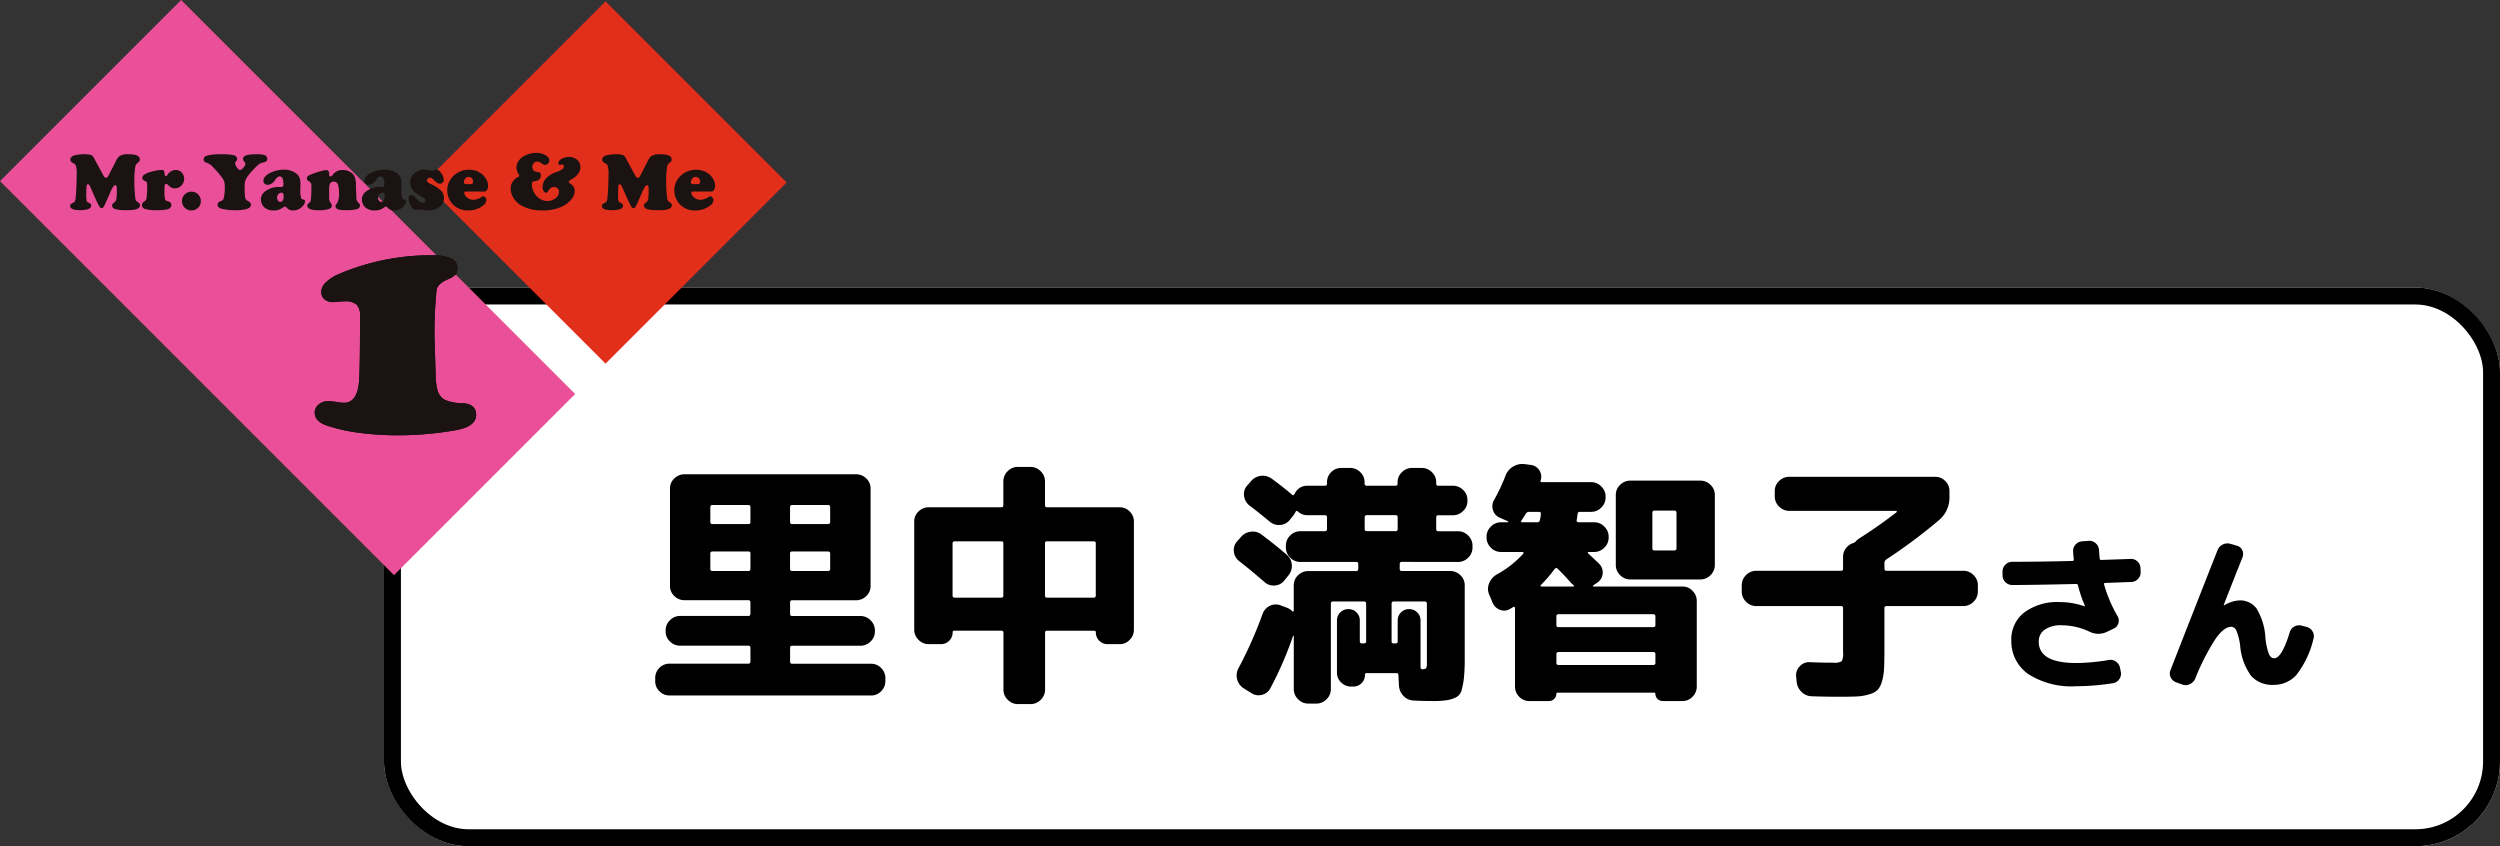 <svg xmlns="http://www.w3.org/2000/svg" xmlns:xlink="http://www.w3.org/1999/xlink" width="295.367" height="99.975" viewBox="0 0 295.367 99.975">
  <rect x="0" y="0" width="295.367" height="99.975" fill="#333333" stroke="none"/>
  <defs>
    <clipPath id="clip-path">
      <rect id="Rectangle_1686" data-name="Rectangle 1686" width="92.94" height="67.95" fill="none"/>
    </clipPath>
  </defs>
  <g id="Group_3832" data-name="Group 3832" transform="translate(2116 -19103.785)">
    <g id="Rectangle_1151" data-name="Rectangle 1151" transform="translate(-2070.633 19137.76)" fill="#fff" stroke="#000" stroke-width="2">
      <rect width="250" height="66" rx="10" stroke="none"/>
      <rect x="1" y="1" width="248" height="64" rx="9" fill="none"/>
    </g>
    <path id="Path_25189" data-name="Path 25189" d="M-96.275,2.19a1.617,1.617,0,0,1-1.185-.5A1.617,1.617,0,0,1-97.955.51V.12a1.617,1.617,0,0,1,.495-1.185,1.617,1.617,0,0,1,1.185-.5h9.33q.24,0,.24-.27V-3.42q0-.27-.24-.27h-8.07a1.667,1.667,0,0,1-1.2-.5,1.593,1.593,0,0,1-.51-1.185v-.12a1.642,1.642,0,0,1,.51-1.2,1.642,1.642,0,0,1,1.2-.51h8.07q.24,0,.24-.27V-8.79q0-.27-.24-.27H-94.5a1.667,1.667,0,0,1-1.2-.5,1.593,1.593,0,0,1-.51-1.185V-22.26a1.593,1.593,0,0,1,.51-1.185,1.667,1.667,0,0,1,1.2-.495h20.28a1.667,1.667,0,0,1,1.2.495,1.593,1.593,0,0,1,.51,1.185v11.52a1.593,1.593,0,0,1-.51,1.185,1.667,1.667,0,0,1-1.2.5h-7.56q-.24,0-.24.27v1.32q0,.27.24.27h8.07a1.642,1.642,0,0,1,1.2.51A1.642,1.642,0,0,1-72-5.49v.12a1.593,1.593,0,0,1-.51,1.185,1.667,1.667,0,0,1-1.2.5h-8.07q-.24,0-.24.27v1.59q0,.27.24.27h9.33a1.617,1.617,0,0,1,1.185.5,1.617,1.617,0,0,1,.5,1.185V.51a1.617,1.617,0,0,1-.5,1.185,1.617,1.617,0,0,1-1.185.5Zm14.25-22.23v1.74a.212.212,0,0,0,.24.24h4.23q.27,0,.27-.24v-1.74a.239.239,0,0,0-.27-.27h-4.23Q-82.025-20.31-82.025-20.04Zm0,5.46v1.8q0,.27.24.27h4.23a.239.239,0,0,0,.27-.27v-1.8q0-.24-.27-.24h-4.23A.212.212,0,0,0-82.025-14.58Zm-9.42-5.46v1.74q0,.24.27.24h4.23a.212.212,0,0,0,.24-.24v-1.74q0-.27-.24-.27h-4.23A.239.239,0,0,0-91.445-20.04Zm4.5,7.53q.24,0,.24-.27v-1.8a.212.212,0,0,0-.24-.24h-4.23q-.27,0-.27.24v1.8a.239.239,0,0,0,.27.27Zm21.3,8.64a1.642,1.642,0,0,1-1.2-.51,1.642,1.642,0,0,1-.51-1.2V-18.36a1.593,1.593,0,0,1,.51-1.185,1.667,1.667,0,0,1,1.2-.495h8.58q.24,0,.24-.27V-23.1a1.642,1.642,0,0,1,.51-1.2,1.642,1.642,0,0,1,1.2-.51h1.5a1.642,1.642,0,0,1,1.2.51,1.642,1.642,0,0,1,.51,1.2v2.79q0,.27.24.27h8.58a1.617,1.617,0,0,1,1.185.495A1.617,1.617,0,0,1-41.4-18.36V-5.58a1.667,1.667,0,0,1-.495,1.2,1.593,1.593,0,0,1-1.185.51h-1.44a1.329,1.329,0,0,1-.975-.405,1.365,1.365,0,0,1-.4-1q0-.18-.21-.18h-5.55a.212.212,0,0,0-.24.24V1.5a1.642,1.642,0,0,1-.51,1.2,1.642,1.642,0,0,1-1.2.51h-1.5a1.642,1.642,0,0,1-1.2-.51,1.642,1.642,0,0,1-.51-1.2V-5.22a.212.212,0,0,0-.24-.24h-5.55q-.21,0-.21.18a1.365,1.365,0,0,1-.4,1,1.329,1.329,0,0,1-.975.405Zm19.47-12.15h-5.49a.212.212,0,0,0-.24.24v6.15q0,.27.24.27h5.49a.239.239,0,0,0,.27-.27v-6.15Q-45.9-16.02-46.175-16.02Zm-16.65.24v6.15a.239.239,0,0,0,.27.27h5.49q.24,0,.24-.27v-6.15a.212.212,0,0,0-.24-.24h-5.49Q-62.825-16.02-62.825-15.78Zm33.87,2.1a1.607,1.607,0,0,1-.63-1.1,1.513,1.513,0,0,1,.36-1.215l.45-.51a1.8,1.8,0,0,1,1.155-.645,1.659,1.659,0,0,1,1.275.315q1.65,1.23,3,2.4a1.718,1.718,0,0,1,.6,1.17,1.729,1.729,0,0,1-.39,1.26l-.48.6a1.527,1.527,0,0,1-1.125.6,1.561,1.561,0,0,1-1.215-.39Q-27.575-12.6-28.955-13.68Zm19.23.09q-.27,0-.27.24v.57a.239.239,0,0,0,.27.27h5.7a1.667,1.667,0,0,1,1.2.495,1.593,1.593,0,0,1,.51,1.185v8.52A23.329,23.329,0,0,1-2.4.03a9.212,9.212,0,0,1-.27,1.485A1.331,1.331,0,0,1-3.32,2.4a3.7,3.7,0,0,1-1.065.345,10.325,10.325,0,0,1-1.68.105q-1.17,0-2.28-.06A1.709,1.709,0,0,1-9.56,2.235,1.873,1.873,0,0,1-10.085.99l-.06-1.17q0-.27-.24-.27h-3.51a.186.186,0,0,0-.21.21,1.315,1.315,0,0,1-.405.99,1.355,1.355,0,0,1-.975.39h-.27A1.607,1.607,0,0,1-16.91.66a1.568,1.568,0,0,1-.5-1.17V-6.66a1.3,1.3,0,0,1,.39-.96,1.3,1.3,0,0,1,.96-.39,1.3,1.3,0,0,1,.96.39,1.3,1.3,0,0,1,.39.96V-4.2q0,.24.27.24h.21q.27,0,.27-.24V-8.64a.239.239,0,0,0-.27-.27h-3.66q-.24,0-.24.27V1.44a1.642,1.642,0,0,1-.51,1.2,1.642,1.642,0,0,1-1.2.51h-.96a1.642,1.642,0,0,1-1.2-.51,1.642,1.642,0,0,1-.51-1.2V-4.83q0-.09-.09,0a41.641,41.641,0,0,1-2.67,6.15,1.5,1.5,0,0,1-1.02.8,1.514,1.514,0,0,1-1.26-.225l-.87-.54a1.781,1.781,0,0,1-.78-1.065,1.75,1.75,0,0,1,.15-1.305,49.147,49.147,0,0,0,2.85-6.42,1.656,1.656,0,0,1,.855-.96,1.572,1.572,0,0,1,1.275-.06l.72.27a1.684,1.684,0,0,1,.66.42q.03.06.1.03t.075-.09v-3a1.593,1.593,0,0,1,.51-1.185,1.667,1.667,0,0,1,1.2-.495h5.67q.24,0,.24-.27v-.57a.212.212,0,0,0-.24-.24h-6.6a1.642,1.642,0,0,1-1.2-.51,1.642,1.642,0,0,1-.51-1.2v-.21a1.642,1.642,0,0,1,.51-1.2,1.642,1.642,0,0,1,1.2-.51h2.88a.239.239,0,0,0,.27-.27v-1.35a.239.239,0,0,0-.27-.27h-2.04a1.635,1.635,0,0,1-1.11-.42q-.18-.18-.3.03a2.467,2.467,0,0,1-.21.36l-.48.6a1.561,1.561,0,0,1-1.14.585,1.686,1.686,0,0,1-1.23-.405q-1.26-1.05-2.37-1.89a1.674,1.674,0,0,1-.645-1.11,1.491,1.491,0,0,1,.345-1.23l.45-.51a1.8,1.8,0,0,1,1.17-.66,1.781,1.781,0,0,1,1.29.33q1.05.75,2.37,1.86l.06.06q.12.12.27-.09a1.6,1.6,0,0,1,1.53-.99h2.04a.239.239,0,0,0,.27-.27v-.15a1.617,1.617,0,0,1,.495-1.185,1.617,1.617,0,0,1,1.185-.5h1.05a1.667,1.667,0,0,1,1.2.5,1.593,1.593,0,0,1,.51,1.185v.15a.239.239,0,0,0,.27.27h3.39q.24,0,.24-.27v-.15a1.593,1.593,0,0,1,.51-1.185,1.667,1.667,0,0,1,1.2-.5h1.14a1.667,1.667,0,0,1,1.2.5,1.593,1.593,0,0,1,.51,1.185v.15q0,.27.24.27h1.74a1.667,1.667,0,0,1,1.2.495,1.593,1.593,0,0,1,.51,1.185v.12a1.593,1.593,0,0,1-.51,1.185,1.667,1.667,0,0,1-1.2.5h-1.74q-.24,0-.24.27v1.35q0,.27.24.27h2.34a1.642,1.642,0,0,1,1.2.51,1.642,1.642,0,0,1,.51,1.2v.21a1.642,1.642,0,0,1-.51,1.2,1.642,1.642,0,0,1-1.2.51Zm-4.41-3.9a.239.239,0,0,0,.27.27h3.39q.24,0,.24-.27v-1.35q0-.27-.24-.27h-3.39a.239.239,0,0,0-.27.27Zm7.08,8.58h-3.66q-.24,0-.24.27V-4.2a.212.212,0,0,0,.24.24h.24a.212.212,0,0,0,.24-.24V-6.66a1.3,1.3,0,0,1,.39-.96,1.3,1.3,0,0,1,.96-.39,1.3,1.3,0,0,1,.96.39,1.3,1.3,0,0,1,.39.96v5.49q0,.27.24.27.36-.03.435-.15a1.656,1.656,0,0,0,.075-.66V-8.64A.239.239,0,0,0-7.055-8.91Zm9.03-5.85a1.642,1.642,0,0,1-1.2-.51,1.642,1.642,0,0,1-.51-1.2v-.09a1.642,1.642,0,0,1,.51-1.2,1.642,1.642,0,0,1,1.2-.51h.78q.06,0,.06-.045a.1.1,0,0,0-.03-.075l-.96-.42a1.4,1.4,0,0,1-.8-.9,1.446,1.446,0,0,1,.135-1.2,21.576,21.576,0,0,0,1.35-2.88,2.092,2.092,0,0,1,.9-1.065,2.069,2.069,0,0,1,1.35-.285l.72.09a1.385,1.385,0,0,1,1.02.645,1.313,1.313,0,0,1,.15,1.185q-.06.21.18.21h5.79a1.642,1.642,0,0,1,1.2.51,1.642,1.642,0,0,1,.51,1.2v.09a1.642,1.642,0,0,1-.51,1.2,1.642,1.642,0,0,1-1.2.51h-1.32q-.27,0-.27.24a3.28,3.28,0,0,0-.06.375,3.279,3.279,0,0,1-.06.375.145.145,0,0,0,.06.165.282.282,0,0,0,.18.075h1.83a1.642,1.642,0,0,1,1.2.51,1.642,1.642,0,0,1,.51,1.2v.09a1.642,1.642,0,0,1-.51,1.2,1.642,1.642,0,0,1-1.2.51h-.66a.1.1,0,0,0-.09.06.059.059,0,0,0,.03.09q1.11,1.05,1.32,1.26a1.408,1.408,0,0,1,.4,1.17,1.419,1.419,0,0,1-.645,1.05l-.48.33a.1.1,0,0,0-.03.075q0,.045.06.045h10.53a1.593,1.593,0,0,1,1.185.51,1.667,1.667,0,0,1,.5,1.2V1.14a1.667,1.667,0,0,1-.5,1.2,1.593,1.593,0,0,1-1.185.51h-2.34a.871.871,0,0,1-.87-.87.106.106,0,0,0-.12-.12H8.635a.106.106,0,0,0-.12.12.871.871,0,0,1-.87.87H5.305A1.593,1.593,0,0,1,4.12,2.34a1.667,1.667,0,0,1-.495-1.2V-8.13a.147.147,0,0,0-.075-.135.1.1,0,0,0-.135.015q-.06.03-.18.105t-.18.1a1.315,1.315,0,0,1-1.23.105,1.491,1.491,0,0,1-.87-.885l-.39-.93A1.676,1.676,0,0,1,.58-11.085,2.1,2.1,0,0,1,1.5-12.12a11.8,11.8,0,0,0,3.12-2.46q.06-.12-.09-.18ZM20.215-1.65V-2.7q0-.24-.27-.24H8.785q-.27,0-.27.24v1.05q0,.24.27.24h11.16Q20.215-1.41,20.215-1.65Zm0-5.49a.239.239,0,0,0-.27-.27H8.785a.239.239,0,0,0-.27.27v1.02q0,.24.27.24h11.16q.27,0,.27-.24ZM8.305-12.75a15.892,15.892,0,0,1-1.62,1.89.1.1,0,0,0-.03.12.1.1,0,0,0,.09.06h3.78a.069.069,0,0,0,.075-.045.068.068,0,0,0-.015-.075,3,3,0,0,1-.3-.27q-1.02-1.14-1.62-1.71Q8.485-12.96,8.305-12.75Zm-3.9-5.76q-.15.24.09.24h1.77a.284.284,0,0,0,.3-.24,5.285,5.285,0,0,0,.12-.75.212.212,0,0,0-.24-.24H5.275a.447.447,0,0,0-.39.24A8.163,8.163,0,0,1,4.405-18.51Zm21.12-4.68a1.667,1.667,0,0,1,1.2.5,1.593,1.593,0,0,1,.51,1.185v8.28a1.642,1.642,0,0,1-.51,1.2,1.642,1.642,0,0,1-1.2.51h-8.28a1.642,1.642,0,0,1-1.2-.51,1.642,1.642,0,0,1-.51-1.2v-8.28a1.593,1.593,0,0,1,.51-1.185,1.667,1.667,0,0,1,1.2-.5Zm-2.82,7.98v-4.17a.239.239,0,0,0-.27-.27h-2.31a.239.239,0,0,0-.27.27v4.17a.239.239,0,0,0,.27.27h2.31A.239.239,0,0,0,22.705-15.21Zm9.42,6.84a1.642,1.642,0,0,1-1.2-.51,1.642,1.642,0,0,1-.51-1.2v-.75a1.642,1.642,0,0,1,.51-1.2,1.642,1.642,0,0,1,1.2-.51h10.02a.212.212,0,0,0,.24-.24v-1.41a1.633,1.633,0,0,1,.345-1.02,1.645,1.645,0,0,1,.855-.6.72.72,0,0,0,.36-.27,3.444,3.444,0,0,1,.33-.27q2.19-1.38,4.41-3.09a.125.125,0,0,0,.045-.12.071.071,0,0,0-.075-.06H36.025a1.642,1.642,0,0,1-1.2-.51,1.642,1.642,0,0,1-.51-1.2v-.63a1.593,1.593,0,0,1,.51-1.185,1.667,1.667,0,0,1,1.2-.495h17.25a1.617,1.617,0,0,1,1.185.495,1.617,1.617,0,0,1,.495,1.185v.63a3.48,3.48,0,0,1-1.29,2.85,63.812,63.812,0,0,1-6.15,4.59.519.519,0,0,0-.24.42v.69q0,.24.27.24H56.6a1.642,1.642,0,0,1,1.2.51,1.642,1.642,0,0,1,.51,1.2v.75a1.642,1.642,0,0,1-.51,1.2,1.642,1.642,0,0,1-1.2.51h-9.06q-.27,0-.27.24v5.04q0,1.38-.045,2.16A6.274,6.274,0,0,1,46.975.54a2.516,2.516,0,0,1-.5.99,2.234,2.234,0,0,1-.945.51A5.74,5.74,0,0,1,44.14,2.3q-.735.045-2.055.045-1.89,0-3.42-.06a1.734,1.734,0,0,1-1.215-.54A1.946,1.946,0,0,1,36.895.51l-.06-.63a1.5,1.5,0,0,1,.45-1.155,1.472,1.472,0,0,1,1.17-.465q1.32.06,2.73.06a1.842,1.842,0,0,0,1.035-.165,1.927,1.927,0,0,0,.165-1.065V-8.13a.212.212,0,0,0-.24-.24Zm30.24-2.49a1.1,1.1,0,0,1-.8-.34,1.1,1.1,0,0,1-.34-.8v-.46a1.1,1.1,0,0,1,.34-.8,1.1,1.1,0,0,1,.8-.34q3.14,0,7.14-.1.14,0,.14-.18-.04-.28-.08-.96a1.075,1.075,0,0,1,.29-.8,1.141,1.141,0,0,1,.77-.38l.8-.06a1.108,1.108,0,0,1,.81.29,1.125,1.125,0,0,1,.39.77q.04.68.08,1.04,0,.16.2.16l3.46-.12a1.058,1.058,0,0,1,.8.3,1.1,1.1,0,0,1,.36.78l.02.46a1.089,1.089,0,0,1-.3.81,1.085,1.085,0,0,1-.78.37l-3.12.12q-.16,0-.12.18a16.255,16.255,0,0,0,1.6,3.76.984.984,0,0,1,.09.81,1,1,0,0,1-.53.63l-.88.42a2.339,2.339,0,0,1-2.04-.06,7.693,7.693,0,0,0-3.26-.74,3.309,3.309,0,0,0-2,.52,1.674,1.674,0,0,0-.7,1.42q0,2.52,4.46,2.52A24.1,24.1,0,0,0,73.785-2a1.078,1.078,0,0,1,.84.19,1.17,1.17,0,0,1,.48.73l.1.5a1.108,1.108,0,0,1-.19.85,1.082,1.082,0,0,1-.73.47,28.012,28.012,0,0,1-4.32.36,9.462,9.462,0,0,1-5.75-1.47,4.713,4.713,0,0,1-1.95-3.97,4,4,0,0,1,1.52-3.27,6.568,6.568,0,0,1,4.24-1.23,8.907,8.907,0,0,1,2.9.5l.04-.02v-.02a15.178,15.178,0,0,1-.82-2.42.206.206,0,0,0-.22-.18Q64.845-10.86,62.365-10.86ZM81.745.64A1.1,1.1,0,0,1,81.1.07a1.048,1.048,0,0,1-.04-.85q3.76-9.62,5.58-14.22a1.206,1.206,0,0,1,.62-.65,1.206,1.206,0,0,1,.9-.07l.76.22a.933.933,0,0,1,.63.53,1.029,1.029,0,0,1,.03.83q-1.2,3-2.22,5.64,0,.04.02.04h.04a3.822,3.822,0,0,1,1.78-.58,2.408,2.408,0,0,1,2.05.98,7.444,7.444,0,0,1,1.03,3.38,7.426,7.426,0,0,0,.42,1.98q.24.5.62.5.9,0,1.84-3.08a1.15,1.15,0,0,1,.54-.67,1.1,1.1,0,0,1,.86-.11l.6.16a1.1,1.1,0,0,1,.7.54,1.034,1.034,0,0,1,.1.86,11.088,11.088,0,0,1-2,4.25A3.556,3.556,0,0,1,93.245.94,3.345,3.345,0,0,1,90.615-.1a6.964,6.964,0,0,1-1.31-3.56,6.839,6.839,0,0,0-.44-1.78.711.711,0,0,0-.62-.48q-.82,0-1.8,1.34a26.868,26.868,0,0,0-2.46,4.8,1.249,1.249,0,0,1-.64.64,1.124,1.124,0,0,1-.88.04Z" transform="translate(-1940.633 19183.76)"/>
    <rect id="Rectangle_1685" data-name="Rectangle 1685" width="30.262" height="30.262" transform="translate(-2065.856 19125.346) rotate(-45)" fill="#e12f1c"/>
    <path id="Path_6197" data-name="Path 6197" d="M21.4,0,0,21.4,46.551,67.95l21.4-21.4L21.4,0Z" transform="translate(-2115.999 19103.785)" fill="#ea5099"/>
    <g id="Group_2540" data-name="Group 2540" transform="translate(-2115.999 19103.785)">
      <g id="Group_2539" data-name="Group 2539" clip-path="url(#clip-path)">
        <path id="Path_6198" data-name="Path 6198" d="M17.978,33.724l-.565,1.266a2.257,2.257,0,0,1-.235.43.253.253,0,0,1-.2.111.242.242,0,0,1-.184-.089,2.952,2.952,0,0,1-.238-.414c-.124-.239-.226-.45-.307-.636l-.621-1.4c-.086-.194-.174-.292-.269-.292s-.156.084-.164.25q-.034.555-.033,1.026a3.038,3.038,0,0,0,.047.663.322.322,0,0,0,.087.151,1.85,1.85,0,0,0,.295.169.288.288,0,0,1,.155.278q0,.527-1.351.527-1.138,0-1.138-.512a.262.262,0,0,1,.059-.191,1.383,1.383,0,0,1,.3-.177.387.387,0,0,0,.209-.192,1.878,1.878,0,0,0,.092-.475q.042-.377.079-1.236t.038-1.471a3.044,3.044,0,0,0-.117-1.04.4.4,0,0,0-.1-.142,1.086,1.086,0,0,0-.2-.122c-.223-.107-.334-.244-.334-.414a.436.436,0,0,1,.125-.3.673.673,0,0,1,.332-.193,3.728,3.728,0,0,1,.553-.106,4.754,4.754,0,0,1,.586-.044,2.546,2.546,0,0,1,.851.1.481.481,0,0,1,.194.127,1.958,1.958,0,0,1,.2.329l.979,1.8a2.426,2.426,0,0,0,.222.362.217.217,0,0,0,.169.066.237.237,0,0,0,.167-.07,1.1,1.1,0,0,0,.171-.264l.663-1.294.161-.324a1.625,1.625,0,0,1,.456-.626,1.925,1.925,0,0,1,1.045-.2q1.331,0,1.332.607a.4.4,0,0,1-.052.218.839.839,0,0,1-.212.2.736.736,0,0,0-.272.476,9.766,9.766,0,0,0-.109,1.581,17.231,17.231,0,0,0,.113,2.1.7.7,0,0,0,.087.3,1.318,1.318,0,0,0,.3.24.347.347,0,0,1,.169.3c0,.219-.146.376-.438.466a2.142,2.142,0,0,1-.476.1c-.166.016-.421.023-.767.023a4.586,4.586,0,0,1-1.186-.113c-.289-.084-.432-.229-.432-.432a.294.294,0,0,1,.056-.186,2.22,2.22,0,0,1,.292-.266.6.6,0,0,0,.167-.381,7.007,7.007,0,0,0,.044-.96,2.128,2.128,0,0,0-.035-.494.145.145,0,0,0-.148-.118c-.087,0-.172.06-.254.181a5.725,5.725,0,0,0-.367.722" transform="translate(-4.972 -10.932)" fill="#1a1311"/>
        <path id="Path_6199" data-name="Path 6199" d="M29.116,32.131c.166,0,.268.024.3.07a1.285,1.285,0,0,1,.1.452c.016.139.064.207.146.207.062,0,.122-.045.179-.136a1.128,1.128,0,0,1,.983-.588.938.938,0,0,1,.7.277,1.049,1.049,0,0,1,.217.351,1.055,1.055,0,0,1-.019.866,1.139,1.139,0,0,1-.269.384,1.031,1.031,0,0,1-.739.287.857.857,0,0,1-.4-.086,2.018,2.018,0,0,1-.426-.343.273.273,0,0,0-.183-.1.17.17,0,0,0-.172.147,2.98,2.98,0,0,0-.041.624,5.81,5.81,0,0,0,.052.969.385.385,0,0,0,.092.2.708.708,0,0,0,.251.111c.282.084.424.232.424.442a.471.471,0,0,1-.137.336.678.678,0,0,1-.363.191,6.936,6.936,0,0,1-1.326.094,4.176,4.176,0,0,1-1.266-.146.477.477,0,0,1-.386-.456.539.539,0,0,1,.282-.437.708.708,0,0,0,.188-.163.458.458,0,0,0,.071-.2,10.954,10.954,0,0,0,.075-1.587.7.7,0,0,0-.047-.3.347.347,0,0,0-.188-.149q-.334-.131-.334-.381a.467.467,0,0,1,.231-.388,2.8,2.8,0,0,1,.772-.323,4.6,4.6,0,0,1,1.232-.221" transform="translate(-10.064 -12.05)" fill="#1a1311"/>
        <path id="Path_6200" data-name="Path 6200" d="M35.522,36.236a1.094,1.094,0,0,1,.776.31,1.069,1.069,0,0,1,.334.814,1.043,1.043,0,0,1-.334.786,1.124,1.124,0,0,1-1.552,0,1.058,1.058,0,0,1-.334-.8,1.043,1.043,0,0,1,.334-.8,1.121,1.121,0,0,1,.776-.31" transform="translate(-12.906 -13.59)" fill="#1a1311"/>
        <path id="Path_6201" data-name="Path 6201" d="M40.558,29.149a7.438,7.438,0,0,1,1.407.1.7.7,0,0,1,.356.166.382.382,0,0,1,.134.286.4.4,0,0,1-.1.249.583.583,0,0,0-.15.278,1.159,1.159,0,0,0,.267.541c.117.16.226.24.33.24a.313.313,0,0,0,.193-.072,1.712,1.712,0,0,0,.244-.261.678.678,0,0,0,.184-.367.292.292,0,0,0-.021-.127,1.765,1.765,0,0,0-.153-.2.428.428,0,0,1-.094-.292q0-.532,1.44-.531a4.517,4.517,0,0,1,1.059.076.492.492,0,0,1,.257.178.456.456,0,0,1,.1.282.361.361,0,0,1-.117.292.9.9,0,0,1-.409.151,1.083,1.083,0,0,0-.466.2,8,8,0,0,0-.725.718,5.168,5.168,0,0,0-.8,1.019,2.342,2.342,0,0,0-.157.977q0,.546.042,1.012a1.026,1.026,0,0,0,.089.4.671.671,0,0,0,.273.219q.344.179.344.447,0,.64-1.892.641a6.875,6.875,0,0,1-1.468-.151q-.583-.127-.584-.5c0-.194.119-.334.358-.418a.535.535,0,0,0,.334-.241,4.652,4.652,0,0,0,.151-1.534,1.788,1.788,0,0,0-.076-.586,2.218,2.218,0,0,0-.329-.543,12.011,12.011,0,0,0-1.1-1.247,1.4,1.4,0,0,0-.471-.325,1.681,1.681,0,0,1-.386-.174.379.379,0,0,1-.131-.3q0-.315.475-.454a6.351,6.351,0,0,1,1.591-.139" transform="translate(-14.436 -10.932)" fill="#1a1311"/>
        <path id="Path_6202" data-name="Path 6202" d="M52.06,32.08a2.3,2.3,0,0,1,1.389.414,1.22,1.22,0,0,1,.421.506,2.066,2.066,0,0,1,.121.783l-.011.7a2.669,2.669,0,0,0,.1.946.323.323,0,0,0,.1.132.643.643,0,0,0,.2.051.173.173,0,0,1,.151.2.8.8,0,0,1-.181.471,1.514,1.514,0,0,1-.468.409,1.446,1.446,0,0,1-.739.207.971.971,0,0,1-.782-.339.262.262,0,0,0-.183-.123.474.474,0,0,0-.25.118,1.769,1.769,0,0,1-1.068.344,1.725,1.725,0,0,1-1-.264,1.29,1.29,0,0,1-.541-1.041,1.164,1.164,0,0,1,.4-.866,2.575,2.575,0,0,1,1.845-.6.665.665,0,0,0,.343-.054c.047-.036.071-.12.071-.252a1.832,1.832,0,0,0-.1-.722.35.35,0,0,0-.339-.224.4.4,0,0,0-.251.085,1.567,1.567,0,0,0-.276.31,1.134,1.134,0,0,1-.874.6.531.531,0,0,1-.377-.136.467.467,0,0,1-.146-.357.72.72,0,0,1,.181-.452,1.6,1.6,0,0,1,.492-.4,3.75,3.75,0,0,1,1.778-.451M51.745,34.8a.471.471,0,0,0-.36.169.638.638,0,0,0-.045.77.347.347,0,0,0,.287.139q.377,0,.377-.636a.75.75,0,0,0-.054-.348.23.23,0,0,0-.2-.094" transform="translate(-18.497 -12.031)" fill="#1a1311"/>
        <path id="Path_6203" data-name="Path 6203" d="M63.8,33.839l.065,1.657a.673.673,0,0,0,.059.278,2.276,2.276,0,0,0,.29.343.3.3,0,0,1,.07.212q0,.31-.371.433a4.851,4.851,0,0,1-1.328.122,2.615,2.615,0,0,1-.917-.113.4.4,0,0,1-.277-.381.263.263,0,0,1,.028-.139,2.45,2.45,0,0,1,.188-.219,2.535,2.535,0,0,0,.188-1.317,2.307,2.307,0,0,0-.151-.96.548.548,0,0,0-.885-.048,1.605,1.605,0,0,0-.117.734v.932a1.359,1.359,0,0,0,.035.381,2.241,2.241,0,0,0,.232.4.358.358,0,0,1,.052.193c0,.186-.129.322-.386.409a4.015,4.015,0,0,1-1.2.132q-1.309,0-1.308-.541a.3.3,0,0,1,.04-.171.883.883,0,0,1,.19-.167.385.385,0,0,0,.156-.2,3.615,3.615,0,0,0,.062-.567q.033-.536.032-1.124a1.167,1.167,0,0,0-.049-.426.779.779,0,0,0-.284-.247.354.354,0,0,1-.037-.619,3.091,3.091,0,0,1,.677-.3c.3-.107.591-.2.871-.271a2.74,2.74,0,0,1,.574-.11.312.312,0,0,1,.237.1.347.347,0,0,1,.1.244c0,.01,0,.049,0,.118,0,.026,0,.047,0,.066,0,.151.062.226.188.226q.112,0,.239-.179a1.343,1.343,0,0,1,1.177-.584,1.672,1.672,0,0,1,1.016.311,1.19,1.19,0,0,1,.414.52,2.912,2.912,0,0,1,.146.877" transform="translate(-21.756 -12.05)" fill="#1a1311"/>
        <path id="Path_6204" data-name="Path 6204" d="M71.149,32.08a2.3,2.3,0,0,1,1.389.414,1.22,1.22,0,0,1,.421.506,2.066,2.066,0,0,1,.121.783l-.011.7a2.669,2.669,0,0,0,.1.946.323.323,0,0,0,.1.132.643.643,0,0,0,.2.051.173.173,0,0,1,.151.2.8.8,0,0,1-.181.471,1.514,1.514,0,0,1-.468.409,1.446,1.446,0,0,1-.739.207.971.971,0,0,1-.782-.339.262.262,0,0,0-.183-.123.474.474,0,0,0-.25.118,1.769,1.769,0,0,1-1.068.344,1.725,1.725,0,0,1-1-.264,1.29,1.29,0,0,1-.541-1.041,1.164,1.164,0,0,1,.4-.866,2.575,2.575,0,0,1,1.845-.6.665.665,0,0,0,.343-.054c.047-.036.071-.12.071-.252a1.831,1.831,0,0,0-.1-.722.35.35,0,0,0-.339-.224.4.4,0,0,0-.251.085,1.567,1.567,0,0,0-.276.31,1.134,1.134,0,0,1-.874.6.531.531,0,0,1-.377-.136.467.467,0,0,1-.146-.357.72.72,0,0,1,.181-.452,1.6,1.6,0,0,1,.492-.4,3.75,3.75,0,0,1,1.778-.451M70.834,34.8a.471.471,0,0,0-.36.169.638.638,0,0,0-.045.77.347.347,0,0,0,.287.139q.377,0,.377-.636a.75.75,0,0,0-.054-.348.23.23,0,0,0-.2-.094" transform="translate(-25.657 -12.031)" fill="#1a1311"/>
        <path id="Path_6205" data-name="Path 6205" d="M79.126,32.083a4.612,4.612,0,0,1,.767.1,1.165,1.165,0,0,0,.179.019,1.142,1.142,0,0,0,.31-.085.526.526,0,0,1,.184-.042.594.594,0,0,1,.437.277,2.042,2.042,0,0,1,.292.484,1.188,1.188,0,0,1,.113.457.414.414,0,0,1-.132.312.461.461,0,0,1-.33.126.546.546,0,0,1-.294-.081,3.155,3.155,0,0,1-.416-.352.827.827,0,0,0-.5-.292.33.33,0,0,0-.324.325q0,.231.442.433a4.078,4.078,0,0,1,1.219.781,1.191,1.191,0,0,1,.357.876,1.325,1.325,0,0,1-.574,1.092,1.923,1.923,0,0,1-1.21.381,6.64,6.64,0,0,1-.667-.061c-.3-.035-.476-.052-.513-.052a.83.83,0,0,0-.141.014,1.661,1.661,0,0,1-.2.019.508.508,0,0,1-.349-.112,1.616,1.616,0,0,1-.357-.548,1.649,1.649,0,0,1-.165-.643c0-.288.113-.433.339-.433a.387.387,0,0,1,.242.087,6.039,6.039,0,0,1,.464.464,1.63,1.63,0,0,0,.32.284.5.5,0,0,0,.272.078.365.365,0,0,0,.25-.082.276.276,0,0,0,.094-.219c0-.142-.121-.27-.363-.386a3.408,3.408,0,0,1-1.094-.767,1.367,1.367,0,0,1-.337-.913,1.441,1.441,0,0,1,.344-.964,1.656,1.656,0,0,1,1.337-.579" transform="translate(-28.975 -12.031)" fill="#1a1311"/>
        <path id="Path_6206" data-name="Path 6206" d="M88.921,34.665H86.709c-.1,0-.146.042-.146.127a.756.756,0,0,0,.332.576,1.107,1.107,0,0,0,.713.271,1.677,1.677,0,0,0,.5-.087,1.649,1.649,0,0,0,.454-.214.5.5,0,0,1,.254-.113.319.319,0,0,1,.24.151.5.5,0,0,1,.117.31.857.857,0,0,1-.424.655,2.805,2.805,0,0,1-1.727.56,2.45,2.45,0,0,1-1.656-.575,2.351,2.351,0,0,1-.537-.682,2.4,2.4,0,0,1-.277-1.12,2.287,2.287,0,0,1,.48-1.421,2.518,2.518,0,0,1,1.054-.814,2.638,2.638,0,0,1,1.04-.2,2.336,2.336,0,0,1,1.521.508,2.041,2.041,0,0,1,.508.6,1.576,1.576,0,0,1,.221.772.906.906,0,0,1-.127.5.382.382,0,0,1-.33.2m-2.089-.881h.476c.2,0,.3-.092.3-.277a.591.591,0,0,0-.146-.414.49.49,0,0,0-.381-.16.483.483,0,0,0-.414.207.658.658,0,0,0-.142.391.244.244,0,0,0,.069.2.38.38,0,0,0,.237.056" transform="translate(-31.711 -12.034)" fill="#1a1311"/>
        <path id="Path_6207" data-name="Path 6207" d="M99.516,28.9a2.29,2.29,0,0,1,1.125.261q.471.262.471.624a.518.518,0,0,1-.162.372.5.5,0,0,1-.364.165.345.345,0,0,1-.149-.029c-.039-.019-.144-.086-.313-.2a.8.8,0,0,0-.461-.151.507.507,0,0,0-.4.179.653.653,0,0,0-.158.447.537.537,0,0,0,.282.517,1.916,1.916,0,0,0,.429.086q.287.033.287.39a.615.615,0,0,1-.315.57,1.648,1.648,0,0,1-.522.132q-.221.033-.221.427a1.874,1.874,0,0,0,.3.966,1.979,1.979,0,0,0,.7.7,1.6,1.6,0,0,0,.815.231,1.58,1.58,0,0,0,1-.339.942.942,0,0,0,.391-.772.507.507,0,0,0-.177-.387.6.6,0,0,0-.426-.162.8.8,0,0,0-.669.479c-.081.138-.166.207-.254.207a.347.347,0,0,1-.292-.2.879.879,0,0,1-.122-.468,1.493,1.493,0,0,1,.407-1.027,2.893,2.893,0,0,1,1.179-.734,2.8,2.8,0,0,0,.762-.362.434.434,0,0,0,.165-.32.234.234,0,0,0-.066-.165.209.209,0,0,0-.156-.07.682.682,0,0,0-.169.051.2.2,0,0,1-.2-.049.194.194,0,0,1-.059-.143.517.517,0,0,1,.193-.381,1.24,1.24,0,0,1,.457-.264,1.692,1.692,0,0,1,.569-.1,1.571,1.571,0,0,1,.913.269,1.038,1.038,0,0,1,.348.4,1.158,1.158,0,0,1,.127.529,1.335,1.335,0,0,1-.274.791,2.121,2.121,0,0,1-.753.636c-.229.125-.343.234-.343.324,0,.067.077.146.23.241a.942.942,0,0,1,.337.359,1.014,1.014,0,0,1,.126.492,1.526,1.526,0,0,1-.339.9,3.175,3.175,0,0,1-1.529,1.069,5.509,5.509,0,0,1-1.921.316,5.124,5.124,0,0,1-2.4-.522A2.622,2.622,0,0,1,96.8,34.1a2.015,2.015,0,0,1-.258-.992,1.389,1.389,0,0,1,.371-.974,1.607,1.607,0,0,1,.466-.368c.117-.059.174-.117.174-.174a.274.274,0,0,0-.047-.122,1.763,1.763,0,0,1-.287-.838,1.351,1.351,0,0,1,.2-.689,1.767,1.767,0,0,1,.539-.572,2.7,2.7,0,0,1,.739-.339,2.851,2.851,0,0,1,.824-.127" transform="translate(-36.205 -10.839)" fill="#1a1311"/>
        <path id="Path_6208" data-name="Path 6208" d="M118.517,33.724l-.565,1.266a2.257,2.257,0,0,1-.235.43.253.253,0,0,1-.2.111.242.242,0,0,1-.184-.089,2.952,2.952,0,0,1-.238-.414c-.124-.239-.226-.45-.307-.636l-.621-1.4c-.086-.194-.174-.292-.269-.292s-.156.084-.164.25q-.034.555-.033,1.026a3.038,3.038,0,0,0,.047.663.322.322,0,0,0,.087.151,1.85,1.85,0,0,0,.295.169.288.288,0,0,1,.155.278q0,.527-1.351.527-1.138,0-1.138-.512a.262.262,0,0,1,.059-.191,1.383,1.383,0,0,1,.3-.177.387.387,0,0,0,.209-.192,1.879,1.879,0,0,0,.092-.475q.042-.377.079-1.236t.038-1.471a3.044,3.044,0,0,0-.117-1.04.4.4,0,0,0-.1-.142,1.086,1.086,0,0,0-.2-.122c-.223-.107-.334-.244-.334-.414a.436.436,0,0,1,.125-.3.673.673,0,0,1,.332-.193,3.728,3.728,0,0,1,.553-.106,4.754,4.754,0,0,1,.586-.044,2.546,2.546,0,0,1,.851.1.481.481,0,0,1,.194.127,1.959,1.959,0,0,1,.2.329l.979,1.8a2.426,2.426,0,0,0,.222.362.217.217,0,0,0,.169.066.237.237,0,0,0,.167-.07,1.1,1.1,0,0,0,.171-.264l.663-1.294.161-.324a1.625,1.625,0,0,1,.456-.626,1.925,1.925,0,0,1,1.045-.2q1.331,0,1.332.607a.4.4,0,0,1-.052.218.839.839,0,0,1-.212.2.736.736,0,0,0-.272.476,9.767,9.767,0,0,0-.109,1.581,17.231,17.231,0,0,0,.113,2.1.7.7,0,0,0,.087.3,1.318,1.318,0,0,0,.3.24.347.347,0,0,1,.169.3c0,.219-.146.376-.438.466a2.142,2.142,0,0,1-.476.1c-.166.016-.421.023-.767.023a4.586,4.586,0,0,1-1.186-.113c-.289-.084-.432-.229-.432-.432a.294.294,0,0,1,.056-.186,2.219,2.219,0,0,1,.292-.266.6.6,0,0,0,.167-.381,7.007,7.007,0,0,0,.044-.96,2.128,2.128,0,0,0-.035-.494.145.145,0,0,0-.148-.118c-.087,0-.172.06-.254.181a5.726,5.726,0,0,0-.367.722" transform="translate(-42.679 -10.932)" fill="#1a1311"/>
        <path id="Path_6209" data-name="Path 6209" d="M131.844,34.665h-2.212c-.1,0-.146.042-.146.127a.756.756,0,0,0,.332.576,1.107,1.107,0,0,0,.713.271,1.677,1.677,0,0,0,.5-.087,1.649,1.649,0,0,0,.454-.214.5.5,0,0,1,.254-.113.319.319,0,0,1,.24.151.5.5,0,0,1,.117.31.857.857,0,0,1-.424.655,2.805,2.805,0,0,1-1.727.56,2.45,2.45,0,0,1-1.656-.575,2.352,2.352,0,0,1-.537-.682,2.4,2.4,0,0,1-.277-1.12,2.287,2.287,0,0,1,.48-1.421,2.518,2.518,0,0,1,1.054-.814,2.638,2.638,0,0,1,1.04-.2,2.336,2.336,0,0,1,1.521.508,2.041,2.041,0,0,1,.508.6,1.576,1.576,0,0,1,.221.772.906.906,0,0,1-.127.5.382.382,0,0,1-.33.2m-2.089-.881h.476c.2,0,.3-.092.3-.277a.591.591,0,0,0-.146-.414.49.49,0,0,0-.381-.16.483.483,0,0,0-.414.207.658.658,0,0,0-.142.391.244.244,0,0,0,.069.2.38.38,0,0,0,.237.056" transform="translate(-47.809 -12.034)" fill="#1a1311"/>
        <path id="Path_6210" data-name="Path 6210" d="M61.062,65.485q.253,0,1.195.127a4.441,4.441,0,0,0,.687.072q1.538,0,1.774-2.425.127-1.375.127-7.819a1.844,1.844,0,0,0-.4-1.357A2.105,2.105,0,0,0,63,53.7a6.786,6.786,0,0,0-.724.054,6.206,6.206,0,0,1-.633.036,1.447,1.447,0,0,1-1-.335,1.112,1.112,0,0,1-.38-.877,1.641,1.641,0,0,1,.579-1.15,5.107,5.107,0,0,1,1.611-1,27.621,27.621,0,0,1,10.9-2.172,5.247,5.247,0,0,1,2.289.371,1.243,1.243,0,0,1,.715,1.185,1.063,1.063,0,0,1-.235.734,2.877,2.877,0,0,1-.941.57q-1.123.488-1.285,1.194a50.112,50.112,0,0,0-.254,5.5q.144,4.851.163,5.195a6.765,6.765,0,0,0,.144.959,1.952,1.952,0,0,0,.815,1.321,4.787,4.787,0,0,0,2.1.435q1.7.072,1.7,1.394,0,1.375-2.407,1.81a39.114,39.114,0,0,1-6.878.6,33.56,33.56,0,0,1-4.38-.272,20.334,20.334,0,0,1-4.018-.887q-1.394-.506-1.394-1.521a1.216,1.216,0,0,1,.452-.941,1.715,1.715,0,0,1,1.122-.416" transform="translate(-22.31 -18.097)" fill="#1a1311"/>
        <path id="Path_6211" data-name="Path 6211" d="M61.062,65.485q.253,0,1.195.127a4.441,4.441,0,0,0,.687.072q1.538,0,1.774-2.425.127-1.375.127-7.819a1.844,1.844,0,0,0-.4-1.357A2.105,2.105,0,0,0,63,53.7a6.786,6.786,0,0,0-.724.054,6.206,6.206,0,0,1-.633.036,1.447,1.447,0,0,1-1-.335,1.112,1.112,0,0,1-.38-.877,1.641,1.641,0,0,1,.579-1.15,5.107,5.107,0,0,1,1.611-1,27.621,27.621,0,0,1,10.9-2.172,5.247,5.247,0,0,1,2.289.371,1.243,1.243,0,0,1,.715,1.185,1.063,1.063,0,0,1-.235.734,2.877,2.877,0,0,1-.941.57q-1.123.488-1.285,1.194a50.112,50.112,0,0,0-.254,5.5q.144,4.851.163,5.195a6.765,6.765,0,0,0,.144.959,1.952,1.952,0,0,0,.815,1.321,4.787,4.787,0,0,0,2.1.435q1.7.072,1.7,1.394,0,1.375-2.407,1.81a39.114,39.114,0,0,1-6.878.6,33.56,33.56,0,0,1-4.38-.272,20.334,20.334,0,0,1-4.018-.887q-1.394-.506-1.394-1.521a1.216,1.216,0,0,1,.452-.941,1.715,1.715,0,0,1,1.122-.416" transform="translate(-22.31 -18.097)" fill="#1a1311"/>
      </g>
    </g>
  </g>
</svg>
